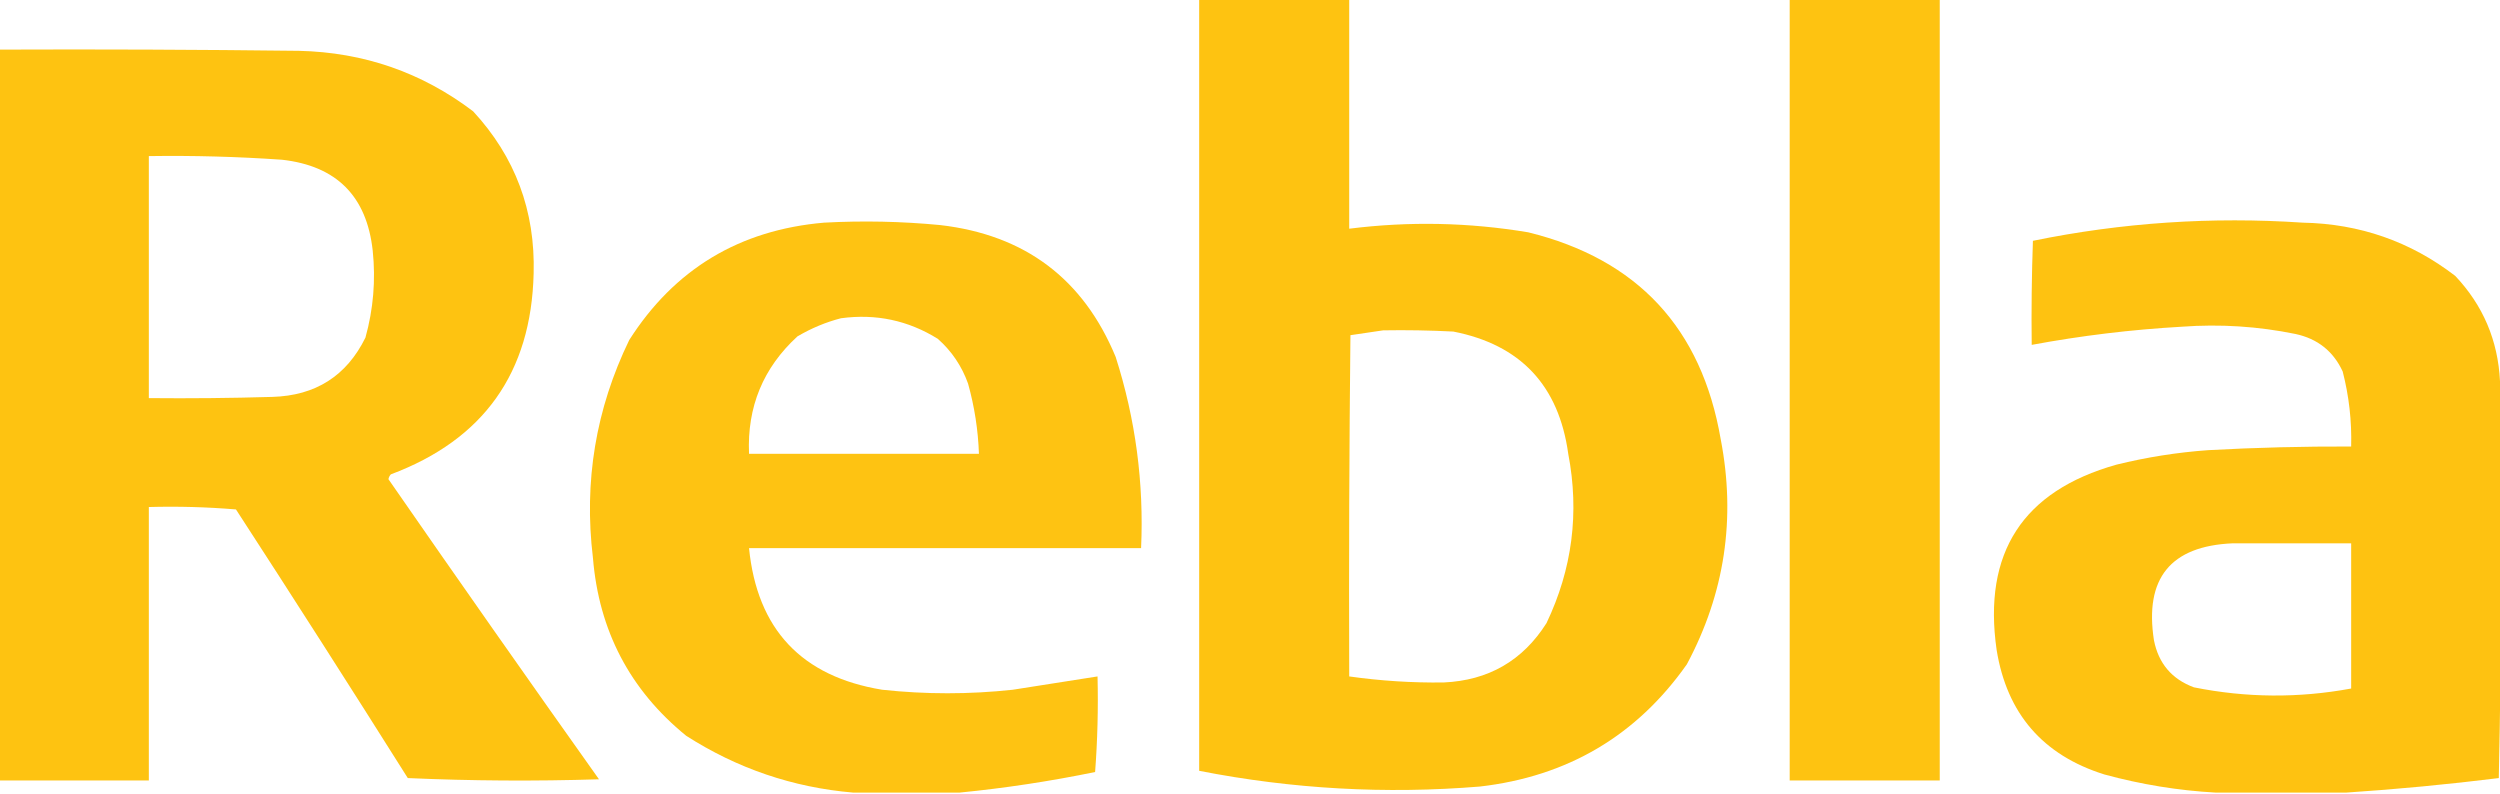 <svg xmlns="http://www.w3.org/2000/svg" viewBox="0 0 1033 328" fill-rule="evenodd" clip-rule="evenodd">
<g><path style="opacity:0.988" fill="#fec20f" d="M 495.5,-0.5 C 516.167,-0.5 536.833,-0.5 557.5,-0.5C 557.5,31.167 557.5,62.833 557.5,94.5C 582.253,91.39 606.92,91.89 631.5,96C 676.615,107.117 703.115,135.617 711,181.5C 717.33,214.217 712.663,245.217 697,274.5C 676.227,303.986 647.727,320.819 611.5,325C 572.528,328.192 533.861,326.026 495.5,318.5C 495.5,212.167 495.5,105.833 495.5,-0.5 Z M 571.5,136.5 C 581.172,136.334 590.839,136.5 600.5,137C 628.259,142.43 644.092,159.263 648,187.5C 652.667,211.845 649.667,235.179 639,257.5C 629.167,273.005 615,281.172 596.5,282C 583.442,282.162 570.442,281.329 557.5,279.5C 557.333,232.499 557.5,185.499 558,138.5C 562.601,137.858 567.101,137.191 571.5,136.5 Z"/></g>
<g><path style="opacity:0.987" fill="#fec20f" d="M 739.5,-0.5 C 760.167,-0.5 780.833,-0.5 801.5,-0.5C 801.5,107.167 801.5,214.833 801.5,322.5C 780.833,322.5 760.167,322.5 739.5,322.5C 739.5,214.833 739.5,107.167 739.5,-0.5 Z"/></g>
<g><path style="opacity:0.988" fill="#fec20f" d="M -0.5,20.5 C 40.835,20.333 82.168,20.5 123.5,21C 150.331,21.608 174.331,29.942 195.5,46C 212.881,64.793 221.214,87.126 220.5,113C 219.518,153.977 199.852,181.644 161.5,196C 160.978,196.561 160.645,197.228 160.5,198C 189.248,239.491 218.248,280.825 247.5,322C 221.16,322.833 194.827,322.667 168.5,321.5C 145.083,284.33 121.416,247.33 97.5,210.5C 85.519,209.501 73.519,209.168 61.5,209.5C 61.5,247.167 61.5,284.833 61.5,322.5C 40.833,322.5 20.167,322.5 -0.5,322.5C -0.5,221.833 -0.5,121.167 -0.5,20.5 Z M 61.5,64.5 C 79.856,64.228 98.19,64.728 116.5,66C 139.015,68.515 151.515,81.015 154,103.5C 155.281,115.714 154.281,127.714 151,139.5C 143.207,155.327 130.374,163.494 112.5,164C 95.503,164.5 78.503,164.667 61.5,164.5C 61.5,131.167 61.5,97.833 61.5,64.5 Z"/></g>
<g><path style="opacity:0.982" fill="#fec20f" d="M 396.5,327.5 C 381.833,327.5 367.167,327.5 352.5,327.5C 327.608,325.369 304.608,317.536 283.5,304C 260.295,285.095 247.461,260.595 245,230.5C 241.19,198.953 246.19,168.953 260,140.5C 278.701,111.187 305.534,95.021 340.5,92C 356.532,91.134 372.532,91.468 388.5,93C 423.488,97.049 447.655,115.215 461,147.5C 469.206,173.18 472.706,199.513 471.5,226.5C 417.5,226.5 363.5,226.5 309.5,226.5C 312.863,260.031 331.196,279.531 364.5,285C 382.493,286.946 400.493,286.946 418.5,285C 430.181,283.164 441.848,281.331 453.5,279.5C 453.823,292.746 453.489,305.913 452.5,319C 433.838,322.831 415.172,325.665 396.5,327.5 Z M 347.5,131.5 C 361.924,129.551 375.257,132.384 387.5,140C 393.232,145.073 397.399,151.24 400,158.5C 402.652,167.994 404.152,177.66 404.5,187.5C 372.833,187.5 341.167,187.5 309.5,187.5C 308.668,168.144 315.335,151.977 329.5,139C 335.27,135.605 341.27,133.105 347.5,131.5 Z"/></g>
<g><path style="opacity:0.985" fill="#fec20f" d="M 969.5,327.5 C 951.5,327.5 933.5,327.5 915.5,327.5C 900.043,326.646 884.71,324.146 869.5,320C 844.087,312.023 829.253,294.857 825,268.5C 819.275,228.419 835.775,202.919 874.5,192C 886.994,188.918 899.661,186.918 912.5,186C 932.153,184.926 951.819,184.426 971.5,184.5C 971.782,173.984 970.615,163.651 968,153.5C 964.126,145.133 957.626,139.966 948.5,138C 932.983,134.832 917.317,133.832 901.5,135C 880.663,136.188 859.996,138.688 839.5,142.5C 839.333,128.163 839.5,113.829 840,99.5C 876.766,91.975 913.933,89.475 951.5,92C 975.027,92.454 996.027,99.788 1014.5,114C 1025.99,126.158 1032.16,140.658 1033,157.5C 1033.83,212.17 1033.67,266.836 1032.5,321.5C 1011.43,324.112 990.427,326.112 969.5,327.5 Z M 922.5,224.5 C 938.833,224.5 955.167,224.5 971.5,224.5C 971.5,244.5 971.5,264.5 971.5,284.5C 949.785,288.518 928.119,288.351 906.5,284C 897.381,280.614 891.881,274.114 890,264.5C 886.062,238.953 896.895,225.619 922.5,224.5 Z"/></g>
</svg>
